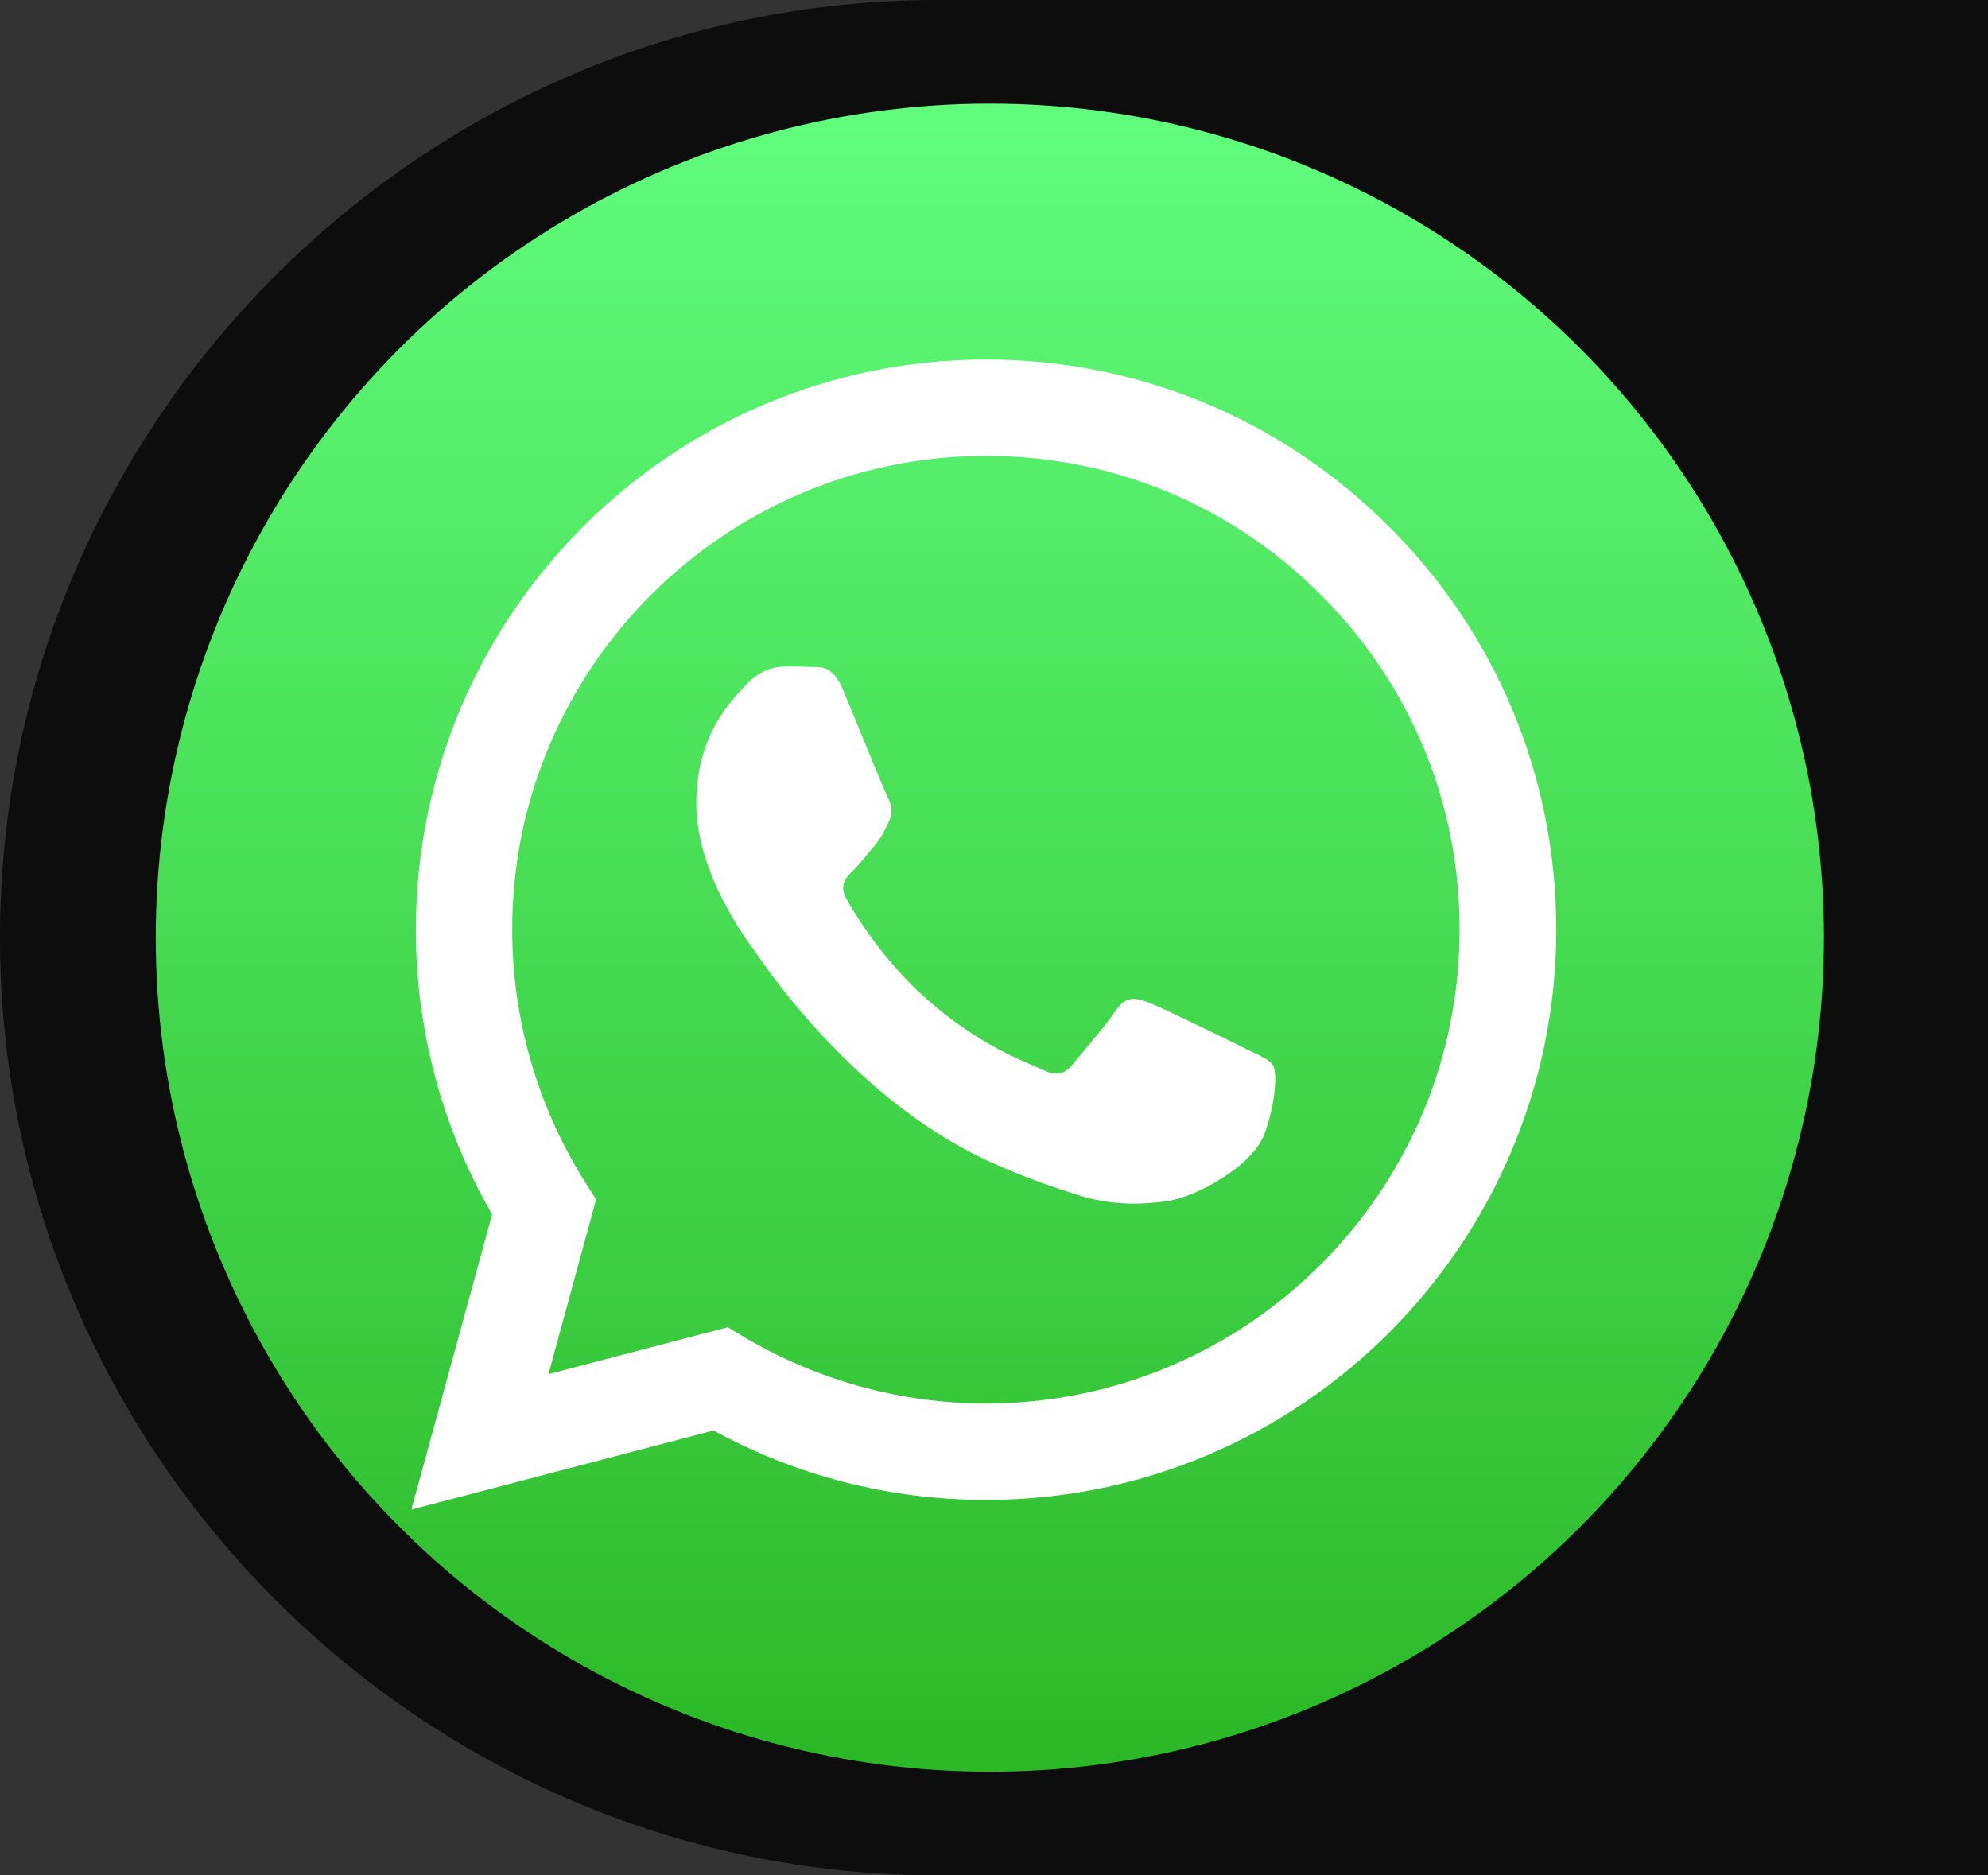 <?xml version="1.0" encoding="UTF-8"?>
<svg id="Capa_1" data-name="Capa 1" xmlns="http://www.w3.org/2000/svg" xmlns:xlink="http://www.w3.org/1999/xlink" viewBox="0 0 57.56 54.3">
  <rect x="0" y="0" width="57.56" height="54.3" fill="#333333" stroke="none"/>
  <defs>
    <style>
      .cls-1 {
        clip-path: url(#clippath);
      }

      .cls-2 {
        fill: none;
      }

      .cls-2, .cls-3, .cls-4, .cls-5 {
        stroke-width: 0px;
      }

      .cls-6, .cls-4 {
        fill: #0e0d0d;
      }

      .cls-7 {
        clip-path: url(#clippath-1);
      }

      .cls-3 {
        fill: url(#Degradado_sin_nombre_3);
      }

      .cls-5 {
        fill: #fff;
      }
    </style>
    <clipPath id="clippath">
      <circle class="cls-4" cx="28.66" cy="27.15" r="24.15"/>
    </clipPath>
    <clipPath id="clippath-1">
      <circle class="cls-2" cx="28.66" cy="27.15" r="24.15"/>
    </clipPath>
    <linearGradient id="Degradado_sin_nombre_3" data-name="Degradado sin nombre 3" x1="28.68" y1="4858.07" x2="28.68" y2="4809.23" gradientTransform="translate(-.02 4860.8) scale(1 -1)" gradientUnits="userSpaceOnUse">
      <stop offset="0" stop-color="#61fd7d"/>
      <stop offset="1" stop-color="#2bb826"/>
    </linearGradient>
  </defs>
  <g>
    <path class="cls-4" d="m57.56,0h-30.41C12.22,0,0,12.22,0,27.15h0c0,14.93,12.22,27.15,27.15,27.15h30.41V0Z"/>
    <g>
      <circle class="cls-6" cx="28.66" cy="27.15" r="24.15"/>
      <g class="cls-1">
        <g>
          <path id="SVGID" class="cls-4" d="m52.99,39.13c0,.26,0,.85-.03,1.3-.04,1.09-.13,2.51-.26,3.16-.2.97-.5,1.88-.88,2.64-.46.9-1.05,1.7-1.74,2.4s-1.5,1.28-2.4,1.74c-.77.39-1.68.69-2.66.88-.64.13-2.04.22-3.13.25-.45.01-1.03.03-1.3.03h-24.04c-.26,0-.85-.01-1.3-.03-1.09-.04-2.51-.13-3.16-.26-.97-.2-1.88-.5-2.64-.88-.9-.46-1.7-1.05-2.4-1.74-.69-.69-1.28-1.5-1.74-2.4-.39-.77-.69-1.68-.88-2.66-.13-.64-.22-2.04-.25-3.13-.01-.45-.03-1.02-.03-1.3V15.08c0-.26.01-.85.03-1.3.04-1.09.13-2.51.26-3.16.2-.97.5-1.88.88-2.64.46-.9,1.05-1.7,1.74-2.4.69-.69,1.5-1.28,2.4-1.74.77-.39,1.68-.69,2.66-.88.64-.13,2.04-.22,3.13-.25.45-.01,1.03-.03,1.3-.03h24.04c.26,0,.85.01,1.3.03,1.09.04,2.51.13,3.16.26.97.2,1.88.5,2.64.88.9.46,1.7,1.05,2.4,1.74.69.69,1.28,1.5,1.74,2.4.39.77.69,1.68.88,2.66.13.64.22,2.04.25,3.13.01.45.03,1.03.03,1.3v24.04Z"/>
          <g id="logo">
            <path class="cls-4" d="m40.31,15.3c-3.12-3.12-7.26-4.84-11.67-4.84-9.1,0-16.5,7.4-16.51,16.5,0,2.91.76,5.75,2.21,8.25l-2.34,8.55,8.75-2.29c2.41,1.32,5.12,2.01,7.89,2.01h0c9.1,0,16.5-7.4,16.51-16.5,0-4.41-1.71-8.55-4.83-11.67Zm-11.67,25.39h0c-2.46,0-4.87-.67-6.98-1.91l-.5-.3-5.19,1.36,1.38-5.06-.33-.52c-1.37-2.19-2.1-4.7-2.1-7.3,0-7.56,6.16-13.71,13.72-13.71,3.67,0,7.11,1.43,9.7,4.03,2.59,2.59,4.02,6.03,4.01,9.7,0,7.56-6.16,13.71-13.72,13.71Zm7.53-10.27c-.41-.2-2.44-1.2-2.82-1.34-.38-.14-.65-.2-.93.2-.27.41-1.07,1.34-1.3,1.62-.24.28-.48.31-.9.1-.41-.2-1.74-.64-3.32-2.04-1.23-1.09-2.06-2.44-2.29-2.86-.24-.41-.03-.64.18-.84.18-.18.41-.48.62-.72.2-.24.28-.41.41-.69.14-.28.07-.52-.03-.72-.1-.2-.93-2.23-1.27-3.06-.33-.8-.67-.69-.93-.71-.24-.01-.52-.01-.79-.01s-.72.1-1.1.52-1.45,1.41-1.45,3.44,1.48,3.99,1.68,4.26c.2.28,2.91,4.44,7.05,6.22.98.43,1.75.68,2.35.87.99.31,1.89.27,2.6.16.79-.12,2.44-1,2.78-1.96s.35-1.79.24-1.96c-.1-.17-.38-.28-.79-.48Z"/>
          </g>
        </g>
      </g>
    </g>
  </g>
  <g class="cls-7">
    <g>
      <path id="SVGID-2" class="cls-3" d="m53.08,39.18c0,.26,0,.85-.03,1.3-.04,1.09-.13,2.51-.26,3.16-.2.97-.5,1.88-.88,2.64-.46.9-1.05,1.7-1.74,2.4-.7.7-1.5,1.28-2.4,1.74-.77.39-1.68.69-2.66.88-.64.13-2.04.22-3.13.25-.45.01-1.03.03-1.3.03h-24.04c-.26,0-.85-.01-1.3-.03-1.09-.04-2.51-.13-3.16-.26-.97-.2-1.88-.5-2.64-.88-.9-.46-1.7-1.05-2.4-1.74-.69-.69-1.28-1.5-1.74-2.4-.39-.77-.69-1.68-.88-2.66-.13-.64-.22-2.04-.25-3.13-.01-.45-.03-1.02-.03-1.3V15.12c0-.26.01-.85.03-1.3.04-1.09.13-2.51.26-3.16.2-.97.5-1.88.88-2.64.46-.9,1.05-1.7,1.74-2.4.69-.69,1.5-1.28,2.4-1.74.77-.39,1.68-.69,2.66-.88.64-.13,2.04-.22,3.13-.25.45-.01,1.03-.03,1.3-.03h24.04c.26,0,.85.01,1.3.03,1.09.04,2.51.13,3.16.26.97.2,1.88.5,2.64.88.9.46,1.7,1.05,2.4,1.74.69.69,1.28,1.5,1.74,2.4.39.77.69,1.68.88,2.66.13.64.22,2.04.25,3.13.01.45.03,1.03.03,1.3v24.05Z"/>
      <g id="logo-2">
        <path class="cls-5" d="m40.22,15.25c-3.12-3.12-7.26-4.84-11.67-4.84-9.1,0-16.5,7.4-16.51,16.5,0,2.91.76,5.75,2.21,8.25l-2.34,8.55,8.75-2.29c2.41,1.32,5.12,2.01,7.89,2.01h0c9.1,0,16.5-7.4,16.51-16.5,0-4.41-1.71-8.55-4.83-11.67h0Zm-11.67,25.39h0c-2.46,0-4.87-.67-6.98-1.91l-.5-.3-5.19,1.36,1.38-5.06-.33-.52c-1.37-2.19-2.1-4.7-2.1-7.3,0-7.56,6.16-13.71,13.72-13.71,3.67,0,7.11,1.43,9.7,4.03,2.59,2.59,4.02,6.03,4.01,9.7,0,7.56-6.16,13.71-13.72,13.71Zm7.53-10.27c-.41-.2-2.44-1.2-2.82-1.34-.38-.14-.65-.2-.93.2-.27.41-1.07,1.34-1.3,1.62-.24.28-.48.31-.9.1-.41-.2-1.74-.64-3.32-2.04-1.23-1.09-2.06-2.44-2.29-2.86-.24-.41-.03-.64.18-.84.18-.18.41-.48.62-.72.2-.24.28-.41.41-.69.14-.28.07-.52-.03-.72-.1-.2-.93-2.23-1.27-3.06-.33-.8-.67-.69-.93-.71-.24-.01-.52-.01-.79-.01s-.72.1-1.1.52-1.45,1.41-1.45,3.44,1.48,3.99,1.68,4.26c.2.28,2.91,4.44,7.05,6.22.98.43,1.75.68,2.35.87.99.31,1.89.27,2.6.16.79-.12,2.44-1,2.78-1.96s.35-1.79.24-1.96c-.1-.17-.38-.28-.79-.48Z"/>
      </g>
    </g>
  </g>
</svg>